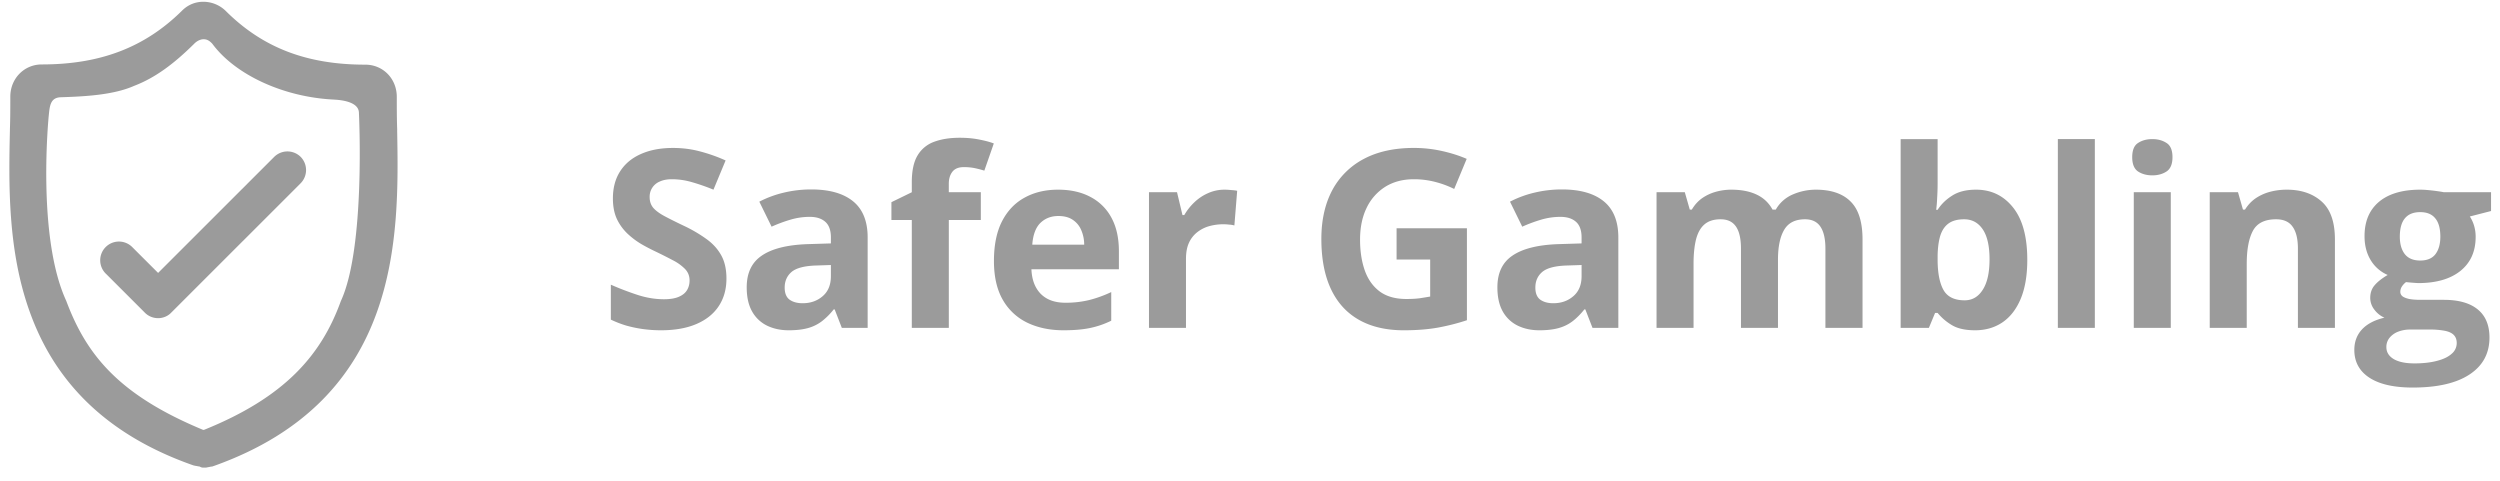 <svg xmlns="http://www.w3.org/2000/svg" viewBox="0 0 161 31"><path fill="#9B9B9B" d="M25.578 8.414v-.1c-.025-.7-.025-1.4-.025-2.075 0-1.175-.888-2.075-2.026-2.075-3.79 0-6.629-1.1-9.005-3.475a2.07 2.07 0 00-1.426-.575c-.526 0-1.013.2-1.401.6C9.319 3.05 6.467 4.15 2.69 4.15c-1.138 0-2.026.913-2.026 2.075 0 .675 0 1.388-.025 2.088v.062c-.076 3.4-.163 7.738 1.288 11.738 1.45 4.025 4.452 7.725 10.506 9.85l.037.012h.025s.013 0 .026.013c.012 0 .037.012.074.012l.276.05a.362.362 0 00.225.063h.174l.325-.063c.05 0 .1-.012.125-.025l.038-.012c6.053-2.15 9.055-5.85 10.506-9.888 1.438-3.987 1.376-8.3 1.313-11.712zM23.114 7.25s.438 8.688-1.163 12.138c-1.263 3.5-3.627 6.2-8.793 8.287l-.05.013-.05-.013c-5.378-2.237-7.48-4.787-8.792-8.3C2.352 15.226 3.14 7.44 3.14 7.44c.063-.613.1-1.125.725-1.175 1.564-.05 3.427-.138 4.778-.738 1.376-.525 2.59-1.45 3.84-2.687.037-.038.188-.2.413-.275a.661.661 0 01.35-.025c.125.025.263.1.425.275 1.476 2 4.59 3.45 7.867 3.6 0 .012 1.551.012 1.576.837z"/><path fill="#9B9B9B" fill-rule="evenodd" d="M10.181 20.489a1.19 1.19 0 01-.85-.35l-2.501-2.5a1.207 1.207 0 111.7-1.713l1.652 1.65 7.479-7.475a1.21 1.21 0 011.7 0 1.21 1.21 0 01.001 1.7L11.02 20.14c-.213.225-.526.35-.838.35z" clip-rule="evenodd"/><path fill="#9B9B9B" d="M46.783 17.942c0 .677-.164 1.266-.492 1.766-.328.5-.807.885-1.437 1.156-.625.27-1.386.406-2.282.406-.395 0-.784-.026-1.164-.078a8.013 8.013 0 01-1.086-.227 6.776 6.776 0 01-.984-.382v-2.25c.542.24 1.104.455 1.688.648.583.193 1.161.29 1.734.29.396 0 .713-.053.953-.157.245-.104.422-.248.531-.43.11-.182.164-.39.164-.625 0-.286-.096-.531-.289-.734a3.017 3.017 0 00-.797-.57c-.333-.178-.71-.368-1.132-.57a13.019 13.019 0 01-.868-.454 5.073 5.073 0 01-.89-.664 3.201 3.201 0 01-.696-.945c-.177-.375-.265-.823-.265-1.344 0-.682.156-1.266.469-1.75.312-.485.757-.854 1.336-1.11.583-.26 1.27-.39 2.062-.39.594 0 1.159.07 1.695.21a10.5 10.5 0 011.696.595l-.782 1.882a12.96 12.96 0 00-1.414-.492 4.586 4.586 0 00-1.273-.18c-.302 0-.56.05-.773.149a1.047 1.047 0 00-.649 1.008c0 .27.078.5.234.687.162.183.401.36.72.531.322.172.723.373 1.202.602a9.062 9.062 0 011.492.867c.417.297.737.649.961 1.055.224.401.336.901.336 1.5zm5.461-5.742c1.172 0 2.07.255 2.696.765.625.51.937 1.287.937 2.329v5.82h-1.664l-.46-1.188h-.063a4.43 4.43 0 01-.766.766 2.63 2.63 0 01-.898.438c-.339.093-.75.14-1.235.14-.515 0-.979-.099-1.39-.297a2.209 2.209 0 01-.961-.906c-.235-.412-.352-.932-.352-1.563 0-.927.325-1.609.977-2.046.65-.443 1.627-.688 2.93-.735l1.515-.047v-.383c0-.458-.12-.794-.36-1.007-.24-.214-.572-.32-1-.32-.421 0-.835.06-1.242.18-.406.119-.812.27-1.218.452l-.79-1.61a6.775 6.775 0 011.555-.577 7.544 7.544 0 011.79-.211zm1.266 4.867l-.922.031c-.77.021-1.307.16-1.61.414-.296.255-.445.591-.445 1.008 0 .365.107.625.32.781.214.151.493.227.837.227.51 0 .94-.151 1.289-.453.354-.302.53-.732.53-1.29v-.718zm9.656-2.899h-2.062v6.946H58.72v-6.946h-1.313V13.02l1.313-.64v-.641c0-.745.125-1.323.375-1.735a2.038 2.038 0 011.07-.875c.464-.171 1.01-.257 1.64-.257.464 0 .886.039 1.266.117.38.073.69.156.93.25l-.61 1.75a6.976 6.976 0 00-.593-.156 3.445 3.445 0 00-.734-.07c-.334 0-.578.1-.735.304-.15.198-.226.453-.226.766v.546h2.062v1.79zm4.977-1.953c.807 0 1.502.157 2.086.47a3.203 3.203 0 011.351 1.343c.318.588.477 1.307.477 2.156v1.156h-5.633c.026.672.226 1.2.601 1.586.38.38.907.57 1.579.57a6.38 6.38 0 001.53-.171 7.813 7.813 0 001.43-.516v1.844c-.432.213-.885.37-1.359.469-.468.099-1.039.148-1.71.148-.876 0-1.652-.161-2.329-.484a3.616 3.616 0 01-1.586-1.477c-.38-.661-.57-1.495-.57-2.5 0-1.02.172-1.87.515-2.547.35-.682.834-1.192 1.454-1.531.62-.344 1.34-.516 2.164-.516zm.015 1.696c-.463 0-.849.148-1.156.445-.302.297-.477.763-.523 1.399h3.343a2.355 2.355 0 00-.195-.946 1.468 1.468 0 00-.547-.656c-.24-.162-.547-.242-.922-.242zm10.712-1.696c.12 0 .257.008.413.024.162.01.292.026.391.047l-.18 2.234a1.44 1.44 0 00-.336-.055 3.388 3.388 0 00-.367-.023c-.307 0-.607.039-.898.117a2.197 2.197 0 00-.774.383 1.81 1.81 0 00-.547.688c-.13.28-.195.627-.195 1.039v4.445h-2.383v-8.735H75.8l.351 1.47h.118c.172-.298.385-.569.64-.813.26-.25.555-.448.883-.594a2.58 2.58 0 011.078-.227zM89.94 14.7h4.53v5.922c-.598.198-1.22.356-1.866.476-.646.115-1.378.172-2.196.172-1.135 0-2.099-.224-2.89-.672-.792-.448-1.394-1.11-1.805-1.984-.411-.875-.617-1.95-.617-3.227 0-1.198.229-2.234.687-3.11a4.847 4.847 0 012.024-2.03c.89-.48 1.976-.72 3.258-.72.604 0 1.2.066 1.789.196.588.13 1.122.3 1.601.508l-.805 1.938a6.15 6.15 0 00-1.195-.446 5.42 5.42 0 00-1.406-.18c-.703 0-1.315.162-1.836.485a3.254 3.254 0 00-1.203 1.36c-.281.577-.422 1.26-.422 2.046 0 .745.102 1.406.305 1.985.203.572.523 1.023.96 1.351.438.323 1.009.485 1.712.485.343 0 .632-.016.867-.047.24-.037.463-.073.672-.11v-2.383H89.94V14.7zm10.648-2.5c1.172 0 2.07.255 2.695.765s.938 1.287.938 2.329v5.82h-1.664l-.461-1.188h-.063c-.25.313-.505.568-.765.766-.261.198-.56.344-.899.438-.338.093-.75.14-1.234.14-.516 0-.98-.099-1.39-.297a2.208 2.208 0 01-.962-.906c-.234-.412-.351-.932-.351-1.563 0-.927.325-1.609.976-2.046.651-.443 1.628-.688 2.93-.735l1.516-.047v-.383c0-.458-.12-.794-.36-1.007-.239-.214-.573-.32-1-.32-.422 0-.836.06-1.242.18a9.63 9.63 0 00-1.219.452l-.789-1.61a6.771 6.771 0 011.555-.577 7.543 7.543 0 011.789-.211zm1.266 4.867l-.922.031c-.771.021-1.308.16-1.61.414-.297.255-.445.591-.445 1.008 0 .365.107.625.32.781.214.151.493.227.836.227.511 0 .94-.151 1.289-.453.355-.302.532-.732.532-1.29v-.718zm15.086-4.852c.989 0 1.737.256 2.242.766.51.505.765 1.318.765 2.438v5.695h-2.39v-5.102c0-.625-.107-1.096-.321-1.414-.213-.318-.544-.476-.992-.476-.63 0-1.078.226-1.343.68-.266.447-.399 1.09-.399 1.929v4.383h-2.383v-5.102c0-.416-.047-.765-.14-1.047-.094-.28-.237-.492-.43-.632-.193-.141-.44-.211-.742-.211-.443 0-.792.112-1.047.336-.25.218-.43.544-.539.976-.104.427-.156.95-.156 1.57v4.11h-2.383v-8.735h1.82l.32 1.118h.133c.177-.302.399-.547.664-.735.271-.187.568-.325.891-.414.323-.088.651-.133.984-.133.641 0 1.183.105 1.625.313.448.208.792.531 1.032.969h.21a2.288 2.288 0 011.102-.977 3.748 3.748 0 011.477-.305zm7.843-3.257v2.828c0 .328-.01.653-.031.976a8.416 8.416 0 01-.062.75h.093c.229-.36.542-.664.938-.914.396-.255.909-.383 1.539-.383.979 0 1.773.383 2.383 1.149.609.765.914 1.888.914 3.367 0 .995-.141 1.83-.422 2.508-.281.672-.675 1.18-1.18 1.523-.505.339-1.091.508-1.758.508-.64 0-1.145-.114-1.515-.344a3.48 3.48 0 01-.899-.773h-.164l-.398.96h-1.82V8.959h2.382zm1.711 5.164c-.416 0-.747.086-.992.258-.245.171-.424.43-.539.773-.109.344-.169.778-.18 1.305v.257c0 .85.125 1.5.375 1.954.25.447.706.671 1.368.671.489 0 .877-.226 1.164-.68.291-.452.437-1.106.437-1.96 0-.854-.146-1.498-.437-1.93-.292-.432-.691-.648-1.196-.648zm8.414 6.992h-2.382V8.958h2.382v12.156zm4.891-8.734v8.734h-2.383v-8.735h2.383zm-1.188-3.422c.355 0 .659.083.915.25.255.161.382.466.382.914 0 .442-.127.75-.382.921-.256.167-.56.25-.915.25-.359 0-.666-.083-.921-.25-.25-.171-.375-.479-.375-.921 0-.448.125-.753.375-.914.255-.167.562-.25.921-.25zm8.657 3.257c.932 0 1.682.256 2.25.766.567.505.851 1.318.851 2.438v5.695h-2.383v-5.102c0-.625-.114-1.096-.343-1.414-.224-.318-.578-.476-1.063-.476-.729 0-1.226.247-1.492.742s-.398 1.208-.398 2.14v4.11h-2.383v-8.735h1.82l.32 1.118h.133c.188-.302.419-.547.696-.735a3.08 3.08 0 01.929-.414 4.247 4.247 0 011.063-.133zm8.109 12.743c-1.219 0-2.151-.214-2.797-.641-.64-.422-.961-1.016-.961-1.781 0-.526.164-.966.492-1.32.329-.355.81-.607 1.446-.758a1.605 1.605 0 01-.641-.508 1.234 1.234 0 01-.273-.758c0-.333.096-.61.289-.828.192-.224.471-.443.836-.656a2.364 2.364 0 01-1.094-.953c-.266-.438-.398-.954-.398-1.547 0-.636.138-1.175.414-1.618.281-.447.687-.789 1.218-1.023.537-.234 1.188-.352 1.953-.352.162 0 .349.01.563.032.213.02.409.044.586.07.182.026.305.047.367.063h3.047v1.21l-1.367.352c.125.193.219.398.281.617a2.5 2.5 0 01.094.696c0 .937-.328 1.669-.985 2.195-.651.52-1.557.781-2.718.781a15.847 15.847 0 01-.782-.063 1.112 1.112 0 00-.273.297.624.624 0 00-.094.329c0 .114.047.21.141.289.099.073.245.13.437.172.198.036.443.054.735.054h1.484c.958 0 1.688.206 2.188.617.505.412.757 1.016.757 1.813 0 1.02-.427 1.812-1.281 2.375-.849.562-2.07.844-3.664.844zm.102-1.555c.567 0 1.054-.055 1.461-.164.411-.104.726-.255.945-.453a.894.894 0 00.328-.696c0-.218-.065-.393-.195-.523-.125-.125-.318-.214-.578-.266a5.087 5.087 0 00-.985-.078h-1.234a2.12 2.12 0 00-.789.14 1.341 1.341 0 00-.547.392.929.929 0 00-.203.593c0 .328.156.586.469.774.317.187.76.28 1.328.28zm.382-6.625c.448 0 .776-.138.985-.414.208-.276.312-.651.312-1.125 0-.526-.109-.92-.328-1.18-.213-.265-.536-.398-.969-.398-.437 0-.765.133-.984.398-.219.26-.328.654-.328 1.18 0 .474.107.849.32 1.125.219.276.55.414.992.414z"/></svg>